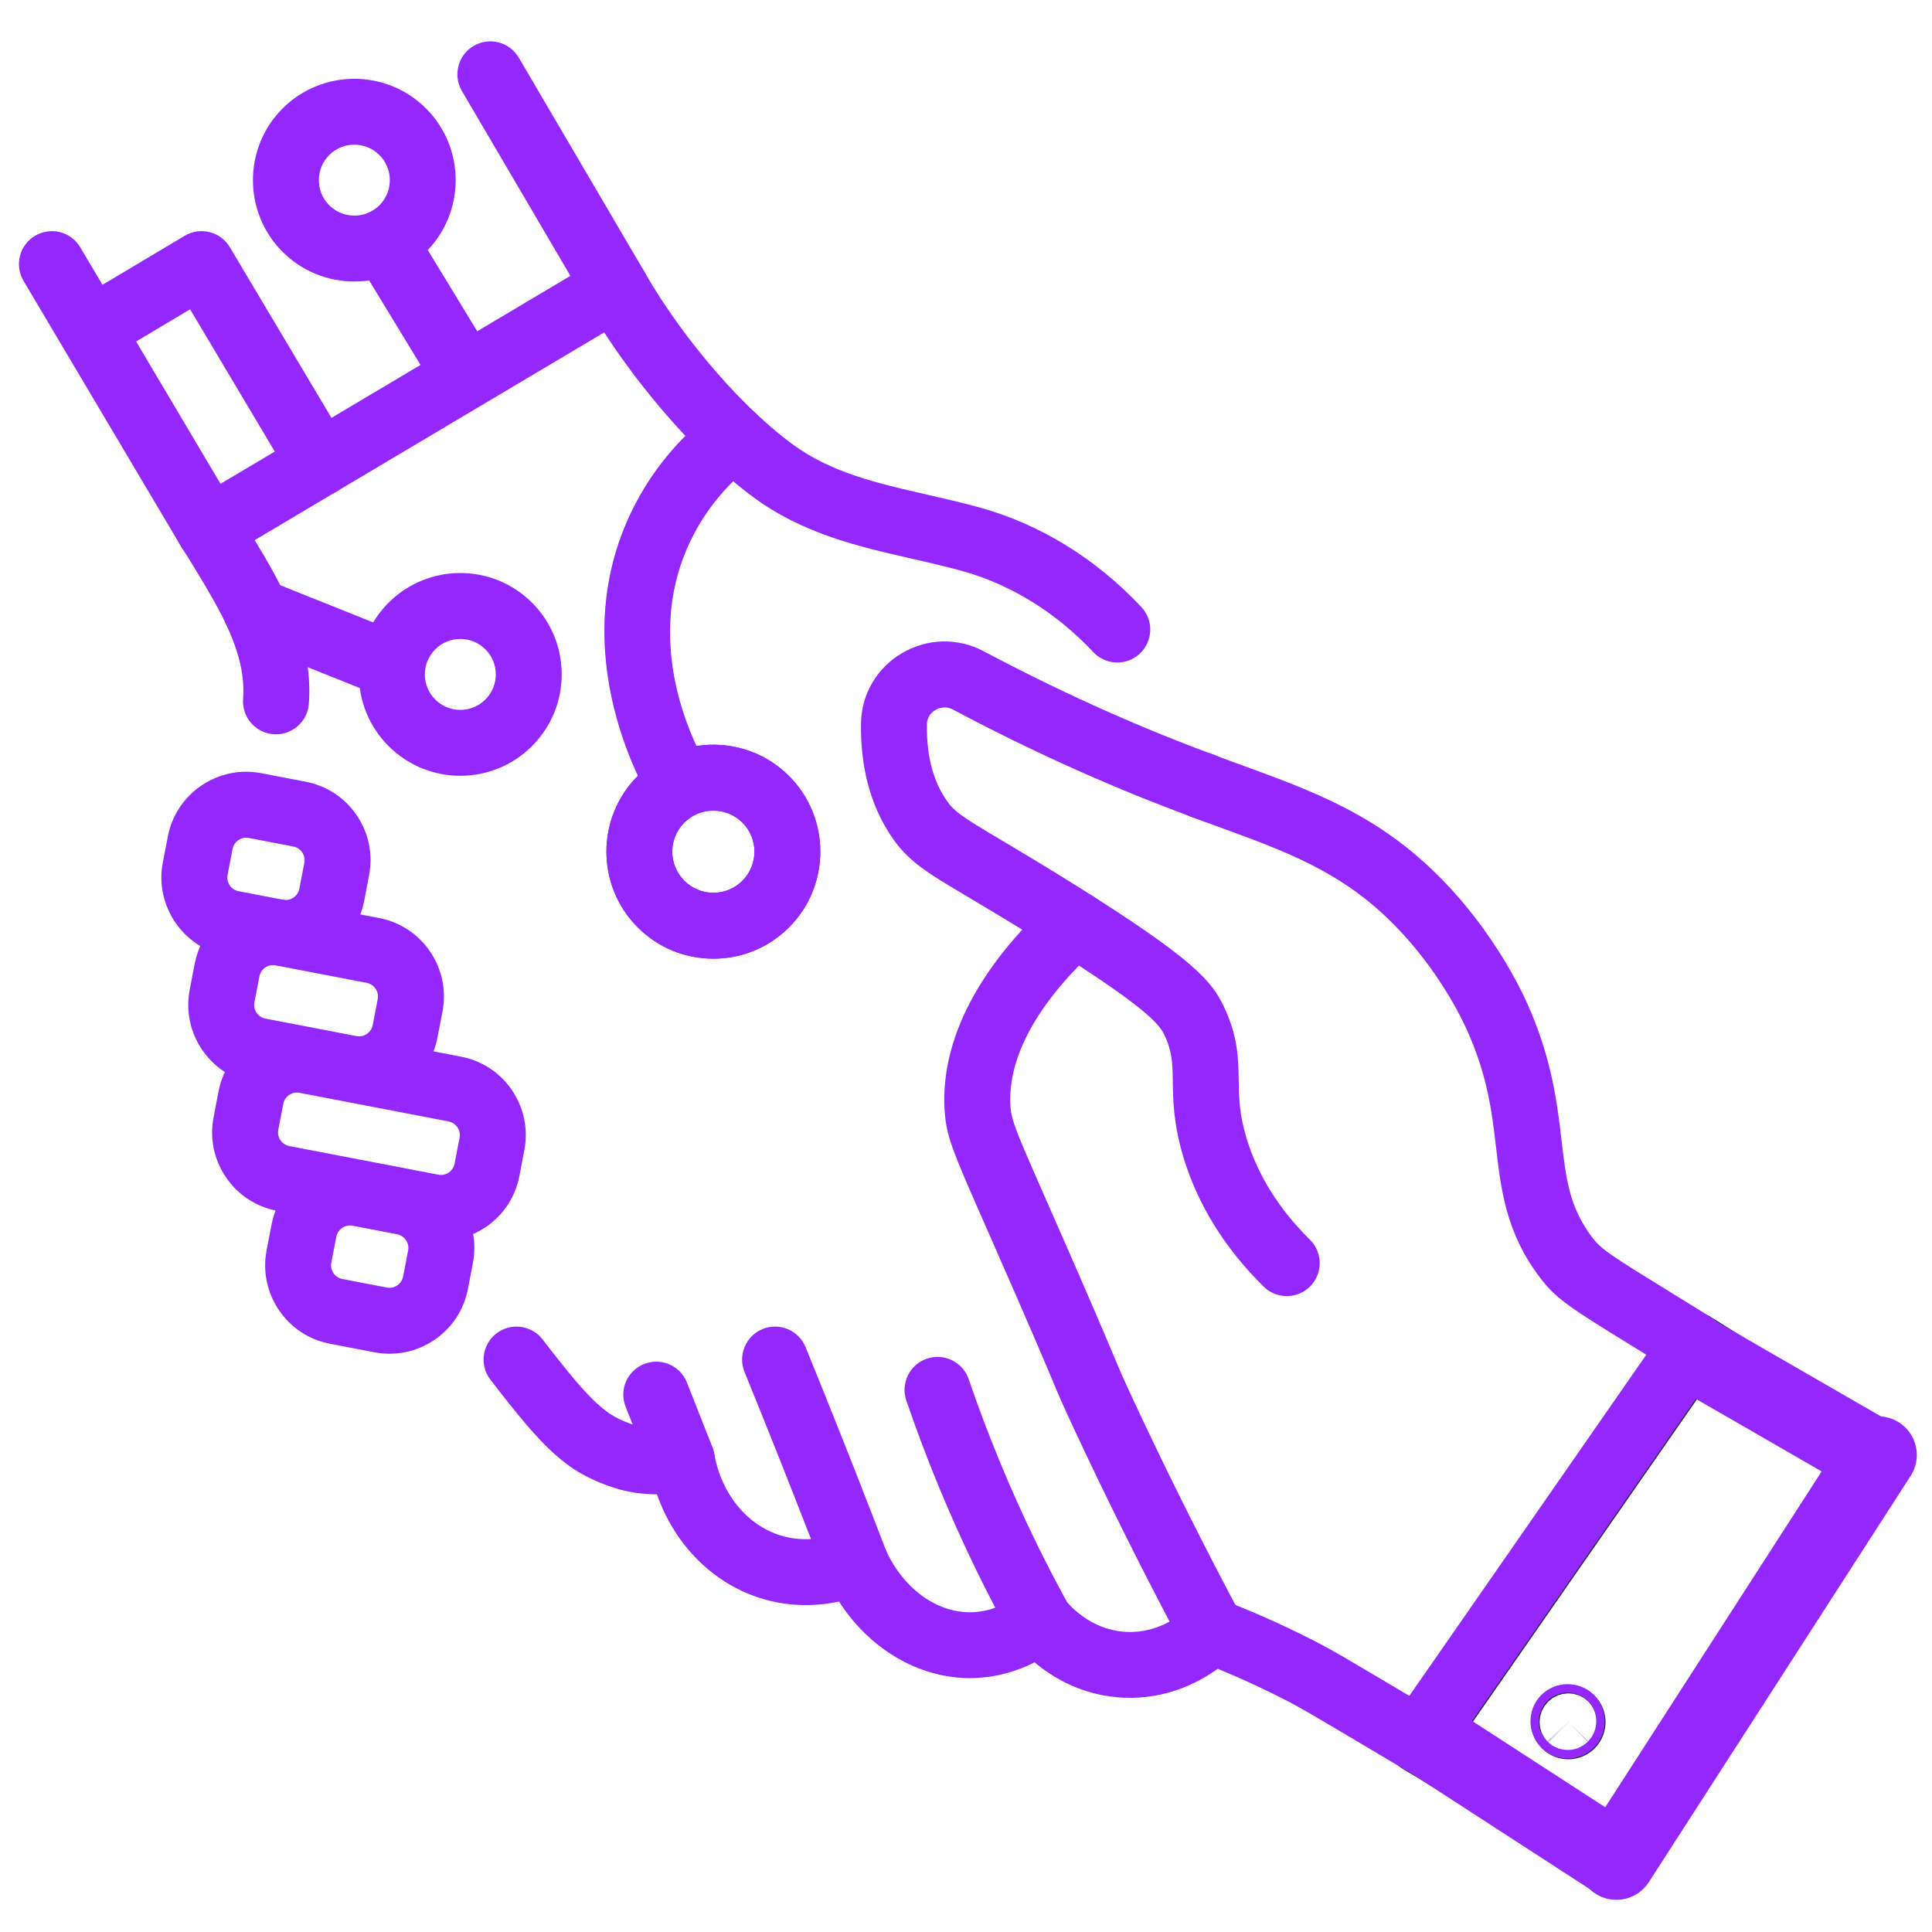 <svg xmlns="http://www.w3.org/2000/svg" xmlns:xlink="http://www.w3.org/1999/xlink" width="500" zoomAndPan="magnify" viewBox="0 0 375 375" height="500" preserveAspectRatio="xMidYMid meet" version="1.2"><defs><clipPath id="7a9564443b"><path d="M 269 254 L 340.25 254 L 340.25 354.387 L 269 354.387 Z M 269 254 "/></clipPath></defs><g id="8578e14616"><rect x="0" width="375" y="0" height="375" style="fill:#ffffff;fill-opacity:1;stroke:none;"/><rect x="0" width="375" y="0" height="375" style="fill:#ffffff;fill-opacity:1;stroke:none;"/><g clip-rule="nonzero" clip-path="url(#7a9564443b)"><path style="fill:none;stroke-width:20;stroke-linecap:round;stroke-linejoin:round;stroke:#2b2b2b;stroke-opacity:1;stroke-miterlimit:4;" d="M 508.061 395.503 L 493.583 416.35 L 424.819 515.328 C 431.56 519.371 438.363 523.468 444.738 527.352 C 451.119 531.242 457.079 534.912 462.141 538.069 C 468.76 542.209 475.642 546.618 482.579 551.148 L 551.032 452.61 L 559.813 439.982 L 565.742 431.451 C 546.372 419.702 527.302 407.471 508.061 395.503 Z M 470.812 510.633 C 470.311 511.139 469.487 511.139 468.992 510.633 C 468.492 510.132 468.492 509.32 468.992 508.813 C 469.487 508.312 470.311 508.312 470.812 508.813 C 471.313 509.32 471.313 510.132 470.812 510.633 Z M 470.812 510.633 " transform="matrix(0.64,0,0,0.64,3.677,8.032)"/></g><path style=" stroke:none;fill-rule:nonzero;fill:#9327fc;fill-opacity:1;" d="M 275.43 344.086 C 274.309 344.086 273.168 343.793 272.145 343.176 C 269.125 341.367 266.133 339.59 263.254 337.895 L 261.738 336.996 C 255.887 333.531 252.66 331.617 250.363 330.414 C 245.816 328.043 241.113 325.859 236.363 323.91 C 232.621 326.602 226.352 329.863 218.195 329.527 C 210.273 329.191 204.473 325.746 200.82 322.66 C 197.398 324.391 193.074 325.75 188.031 325.719 C 178.098 325.629 168.688 319.949 162.859 310.867 C 158.688 311.734 153.277 312.023 147.477 310.164 C 138.191 307.188 130.902 299.715 127.512 290.043 C 124.965 290.039 121.969 289.719 118.809 288.656 C 109.918 285.656 105.555 281.281 95.188 267.789 C 93.031 264.988 93.562 260.969 96.355 258.82 C 99.16 256.664 103.176 257.195 105.324 259.992 C 115.051 272.637 117.66 274.77 122.898 276.531 C 126.137 277.629 129.379 277.211 131.52 276.941 C 133.344 276.711 135.18 277.273 136.555 278.492 C 137.676 279.477 138.41 280.82 138.641 282.277 C 140.035 289.91 144.902 295.922 151.371 297.988 C 156.5 299.633 161.262 298.281 163.641 297.336 C 166.84 296.059 170.48 297.547 171.867 300.699 C 175.117 308.078 181.496 312.883 188.129 312.938 C 192.363 312.977 195.793 311.062 197.922 309.453 C 200.711 307.34 204.684 307.867 206.828 310.629 C 207.289 311.223 211.559 316.457 218.707 316.758 C 225.129 317.027 229.484 313.215 230.66 312.043 C 232.445 310.27 235.113 309.707 237.461 310.609 C 243.852 313.059 250.18 315.918 256.262 319.094 C 258.867 320.453 262.191 322.426 268.23 326.008 L 269.727 326.898 C 270.98 327.633 272.262 328.387 273.555 329.16 L 319.547 262.945 L 318.008 262 C 304.438 253.652 301.996 252.141 298.637 247.617 C 292.297 239.086 291.332 230.82 290.398 222.832 C 289.598 215.992 288.773 208.918 284.773 200.008 C 283.609 197.402 279.156 188.25 270.789 179.688 C 260.586 169.25 249.797 165.32 236.133 160.352 C 234.527 159.77 232.887 159.176 231.211 158.555 C 227.898 157.324 226.211 153.648 227.43 150.332 C 228.652 147.02 232.336 145.332 235.652 146.551 C 237.301 147.168 238.922 147.75 240.5 148.324 C 255.094 153.633 267.699 158.215 279.938 170.746 C 289.781 180.82 295.059 191.684 296.441 194.773 C 301.238 205.477 302.27 214.277 303.094 221.348 C 303.965 228.812 304.598 234.203 308.902 239.992 C 310.734 242.457 312.172 243.391 324.703 251.105 L 326.52 252.227 C 328.355 253.355 330.18 254.484 332.008 255.621 C 333.5 256.551 334.543 258.039 334.902 259.762 C 335.258 261.477 334.887 263.266 333.891 264.707 L 280.641 341.359 C 279.406 343.141 277.418 344.109 275.383 344.109 Z M 138.461 186.078 C 132.91 186.078 127.695 183.918 123.773 179.988 C 115.684 171.898 115.684 158.719 123.773 150.621 C 131.867 142.527 145.043 142.523 153.148 150.621 C 161.246 158.719 161.246 171.898 153.148 179.996 C 149.223 183.926 144.008 186.078 138.461 186.078 Z M 138.461 157.34 C 136.422 157.34 134.375 158.113 132.82 159.668 C 129.711 162.777 129.711 167.836 132.82 170.945 C 134.328 172.453 136.332 173.285 138.461 173.285 C 140.594 173.285 142.594 172.453 144.105 170.945 C 147.215 167.836 147.215 162.777 144.105 159.668 C 142.551 158.113 140.504 157.34 138.461 157.34 Z M 53.574 142.527 C 53.406 142.527 53.242 142.527 53.074 142.512 C 49.551 142.242 46.914 139.164 47.184 135.641 C 47.855 126.906 42.73 118.457 37.781 110.289 C 36.988 108.965 36.141 107.613 35.188 106.145 C 34.25 104.684 33.934 102.898 34.34 101.211 C 34.734 99.523 35.805 98.062 37.301 97.176 L 116.18 50.297 C 117.66 49.422 119.43 49.172 121.094 49.613 C 122.758 50.055 124.172 51.148 125.016 52.652 C 130.945 63.148 142.141 77.586 153.781 86.195 C 161.305 91.758 170.312 93.809 179.844 95.984 C 183.262 96.766 186.793 97.57 190.316 98.551 C 201.973 101.805 212.77 108.473 221.535 117.824 C 223.953 120.402 223.816 124.449 221.238 126.863 C 218.66 129.281 214.613 129.145 212.199 126.57 C 205.035 118.926 196.277 113.492 186.875 110.863 C 183.648 109.961 180.266 109.195 176.996 108.445 C 166.602 106.074 155.855 103.621 146.184 96.477 C 135.02 88.227 124.301 75.367 117.273 64.523 L 49.441 104.84 C 54.73 113.59 60.887 124.336 59.945 136.617 C 59.688 139.977 56.887 142.527 53.574 142.527 Z M 53.574 142.527 "/><path style=" stroke:none;fill-rule:nonzero;fill:#9327fc;fill-opacity:1;" d="M 249.762 251.57 C 248.137 251.57 246.512 250.957 245.266 249.73 C 237.801 242.355 232.586 234 229.785 224.891 C 227.77 218.332 227.699 213.672 227.641 209.914 C 227.59 206.414 227.555 204.105 225.98 200.832 C 224.938 198.656 222.141 195.293 202.016 182.688 C 195.984 178.91 191.531 176.266 187.957 174.145 C 179.562 169.16 176.09 167.102 172.711 161.895 C 168.879 155.98 167 148.766 167.121 140.43 C 167.195 134.777 170.164 129.676 175.059 126.785 C 179.992 123.875 185.941 123.742 190.98 126.43 C 204.977 133.867 219.219 140.336 233.297 145.645 C 234.09 145.945 234.883 146.238 235.676 146.527 C 238.992 147.75 240.691 151.422 239.469 154.742 C 238.25 158.055 234.57 159.758 231.258 158.535 C 230.445 158.234 229.625 157.934 228.793 157.621 C 214.195 152.117 199.449 145.422 184.969 137.727 C 183.422 136.898 182.07 137.508 181.566 137.809 C 180.957 138.168 179.934 139.012 179.914 140.617 C 179.832 146.449 180.988 151.141 183.445 154.934 C 185.082 157.461 186.363 158.316 194.488 163.148 C 197.93 165.188 202.645 167.988 208.805 171.848 C 232.012 186.379 235.234 190.562 237.508 195.293 C 240.301 201.102 240.367 205.48 240.43 209.723 C 240.48 213.113 240.531 216.316 242.012 221.129 C 244.184 228.191 248.305 234.754 254.254 240.625 C 256.77 243.109 256.793 247.16 254.312 249.672 C 253.059 250.938 251.406 251.57 249.758 251.57 Z M 249.762 251.57 "/><path style=" stroke:none;fill-rule:nonzero;fill:#9327fc;fill-opacity:1;" d="M 233.469 158.93 C 229.938 158.93 227.074 156.07 227.074 152.535 C 227.074 148.996 229.938 146.129 233.469 146.129 C 237 146.129 239.867 148.996 239.867 152.527 C 239.867 156.059 237 158.93 233.469 158.93 Z M 233.469 158.93 "/><path style=" stroke:none;fill-rule:nonzero;fill:#9327fc;fill-opacity:1;" d="M 119.457 62.195 C 117.262 62.195 115.125 61.062 113.938 59.035 L 89.66 17.668 C 87.875 14.621 88.891 10.699 91.938 8.91 C 94.98 7.117 98.902 8.141 100.695 11.188 L 124.965 52.555 C 126.75 55.602 125.73 59.523 122.68 61.312 C 121.664 61.906 120.551 62.195 119.449 62.195 Z M 119.457 62.195 "/><path style=" stroke:none;fill-rule:nonzero;fill:#9327fc;fill-opacity:1;" d="M 235.199 322.961 C 233.586 322.961 231.973 322.355 230.73 321.145 C 230.117 320.543 229.645 319.848 229.324 319.105 C 222.09 305.543 215.129 291.609 208.625 277.684 C 206.238 272.574 205.656 271.191 204.254 267.859 C 202.715 264.188 200.129 258.047 192.863 241.523 L 191.383 238.156 C 184.762 223.113 183.566 220.398 183.324 214.977 C 182.711 201.676 189.965 187.711 204.312 174.586 C 206.922 172.199 210.965 172.379 213.352 174.988 C 215.738 177.598 215.559 181.641 212.949 184.027 C 201.492 194.504 195.672 205.004 196.105 214.395 C 196.238 217.324 197.02 219.195 203.098 233 L 204.582 236.367 C 211.895 252.984 214.496 259.191 216.059 262.895 C 217.434 266.164 217.945 267.387 220.227 272.273 C 226.707 286.148 233.648 300.031 240.863 313.535 C 242.012 315.676 241.832 318.254 240.477 320.199 C 240.27 320.5 240.039 320.781 239.785 321.039 C 238.531 322.324 236.867 322.961 235.203 322.961 Z M 235.199 322.961 "/><path style=" stroke:none;fill-rule:nonzero;fill:#9327fc;fill-opacity:1;" d="M 40.574 109.074 C 38.395 109.074 36.262 107.953 35.066 105.938 L 4.574 54.527 C 2.77 51.488 3.773 47.559 6.812 45.762 C 9.852 43.957 13.777 44.961 15.574 48 L 46.07 99.414 C 47.875 102.453 46.871 106.379 43.832 108.176 C 42.809 108.785 41.684 109.074 40.574 109.074 Z M 40.574 109.074 "/><path style=" stroke:none;fill-rule:nonzero;fill:#9327fc;fill-opacity:1;" d="M 132.348 289.68 C 129.793 289.68 127.391 288.145 126.398 285.629 L 121.434 273.047 C 120.133 269.758 121.746 266.043 125.035 264.75 C 128.324 263.453 132.039 265.062 133.332 268.352 L 138.297 280.934 C 139.594 284.223 137.98 287.938 134.695 289.23 C 133.922 289.539 133.125 289.68 132.348 289.68 Z M 132.348 289.68 "/><path style=" stroke:none;fill-rule:nonzero;fill:#9327fc;fill-opacity:1;" d="M 166.016 309.637 C 163.441 309.637 161.02 308.078 160.039 305.531 C 159.129 303.164 158.215 300.797 157.293 298.422 C 153.145 287.734 148.844 276.922 144.512 266.305 C 143.184 263.035 144.75 259.301 148.027 257.961 C 151.293 256.633 155.031 258.199 156.359 261.477 C 160.719 272.164 165.047 283.039 169.219 293.797 C 170.145 296.184 171.066 298.57 171.98 300.949 C 173.25 304.25 171.598 307.949 168.305 309.215 C 167.551 309.504 166.773 309.645 166.016 309.645 Z M 166.016 309.637 "/><path style=" stroke:none;fill-rule:nonzero;fill:#9327fc;fill-opacity:1;" d="M 201.32 320.117 C 199.055 320.117 196.859 318.914 195.703 316.781 C 193.57 312.883 191.5 308.875 189.555 304.883 C 184.359 294.223 179.766 283.102 175.918 271.844 C 174.77 268.5 176.555 264.863 179.902 263.719 C 183.246 262.574 186.879 264.359 188.027 267.707 C 191.703 278.465 196.094 289.09 201.055 299.281 C 202.918 303.094 204.895 306.918 206.93 310.648 C 208.625 313.75 207.484 317.633 204.383 319.328 C 203.41 319.859 202.355 320.117 201.32 320.117 Z M 201.32 320.117 "/><path style=" stroke:none;fill-rule:nonzero;fill:#9327fc;fill-opacity:1;" d="M 68.773 54.641 C 63.73 54.641 58.691 52.723 54.852 48.883 C 47.176 41.207 47.176 28.719 54.852 21.051 C 62.531 13.375 75.016 13.375 82.688 21.051 C 90.363 28.727 90.363 41.215 82.688 48.883 C 78.848 52.723 73.809 54.641 68.766 54.641 Z M 68.773 28.082 C 67.008 28.082 65.242 28.754 63.906 30.094 C 61.219 32.781 61.219 37.152 63.906 39.84 C 66.59 42.523 70.961 42.523 73.648 39.84 C 76.336 37.152 76.336 32.781 73.648 30.094 C 72.305 28.754 70.539 28.082 68.781 28.082 Z M 68.773 28.082 "/><path style=" stroke:none;fill-rule:nonzero;fill:#9327fc;fill-opacity:1;" d="M 89.348 150.578 C 84.305 150.578 79.266 148.656 75.426 144.82 C 71.711 141.102 69.664 136.156 69.664 130.898 C 69.664 125.641 71.711 120.695 75.426 116.98 C 83.102 109.305 95.59 109.305 103.258 116.98 C 106.977 120.695 109.023 125.641 109.023 130.898 C 109.023 136.156 106.977 141.102 103.258 144.82 C 99.422 148.656 94.379 150.578 89.34 150.578 Z M 89.348 124.023 C 87.582 124.023 85.816 124.695 84.477 126.039 C 83.18 127.336 82.461 129.07 82.461 130.906 C 82.461 132.742 83.18 134.477 84.477 135.773 C 87.164 138.461 91.535 138.461 94.219 135.773 C 95.52 134.477 96.234 132.742 96.234 130.906 C 96.234 129.07 95.52 127.336 94.219 126.039 C 92.875 124.695 91.113 124.023 89.352 124.023 Z M 89.348 124.023 "/><path style=" stroke:none;fill-rule:nonzero;fill:#9327fc;fill-opacity:1;" d="M 138.461 186.078 C 132.91 186.078 127.695 183.918 123.773 179.988 C 115.684 171.898 115.684 158.719 123.773 150.621 C 131.867 142.527 145.043 142.523 153.148 150.621 C 161.246 158.719 161.246 171.898 153.148 179.996 C 149.223 183.926 144.008 186.078 138.461 186.078 Z M 138.461 157.34 C 136.422 157.34 134.375 158.113 132.82 159.668 C 129.711 162.777 129.711 167.836 132.82 170.945 C 134.328 172.453 136.332 173.285 138.461 173.285 C 140.594 173.285 142.602 172.453 144.105 170.945 C 147.215 167.836 147.215 162.777 144.105 159.668 C 142.551 158.113 140.504 157.34 138.461 157.34 Z M 138.461 157.34 "/><path style=" stroke:none;fill-rule:nonzero;fill:#9327fc;fill-opacity:1;" d="M 131.969 158.719 C 129.84 158.719 127.758 157.656 126.543 155.727 C 125.816 154.566 108.875 127.027 122.758 98.906 C 126.418 91.508 131.676 85.098 138.398 79.863 C 141.188 77.695 145.203 78.195 147.371 80.977 C 149.543 83.766 149.043 87.785 146.262 89.953 C 141.07 93.996 137.023 98.914 134.227 104.57 C 123.48 126.344 136.805 148.004 137.379 148.918 C 139.262 151.914 138.359 155.859 135.367 157.742 C 134.309 158.406 133.133 158.719 131.969 158.719 Z M 131.969 158.719 "/><path style=" stroke:none;fill-rule:nonzero;fill:#9327fc;fill-opacity:1;" d="M 62.113 96.277 C 59.934 96.277 57.809 95.164 56.613 93.152 L 36.898 60.035 L 21.5 69.219 C 18.469 71.031 14.539 70.039 12.73 67.008 C 10.918 63.973 11.91 60.047 14.941 58.234 L 35.84 45.77 C 37.301 44.898 39.039 44.641 40.691 45.059 C 42.336 45.473 43.746 46.527 44.617 47.988 L 67.609 86.605 C 69.418 89.645 68.422 93.566 65.383 95.375 C 64.359 95.984 63.227 96.277 62.113 96.277 Z M 62.113 96.277 "/><path style=" stroke:none;fill-rule:nonzero;fill:#9327fc;fill-opacity:1;" d="M 304.273 341.328 C 302.359 341.328 300.492 340.547 299.141 339.184 C 296.379 336.395 296.367 331.855 299.121 329.039 C 301.98 326.18 306.562 326.18 309.375 328.996 C 312.18 331.848 312.164 336.391 309.402 339.184 C 308.059 340.547 306.191 341.328 304.273 341.328 Z M 300.332 338.039 C 302.551 340.215 306.059 340.203 308.211 338.039 L 304.855 334.684 L 308.246 338.008 C 310.375 335.801 310.348 332.328 308.23 330.184 C 307.188 329.137 305.75 328.535 304.266 328.535 C 302.781 328.535 301.344 329.137 300.301 330.184 C 298.168 332.34 298.156 335.84 300.281 338.004 C 300.281 338.004 300.285 338.004 300.293 338.016 L 303.684 334.688 L 300.324 338.047 Z M 300.332 338.039 "/><path style=" stroke:none;fill-rule:nonzero;fill:#9327fc;fill-opacity:1;" d="M 87.113 73.934 C 84.949 73.934 82.848 72.84 81.645 70.863 L 69.098 50.246 C 67.262 47.227 68.223 43.293 71.242 41.457 C 74.262 39.621 78.195 40.582 80.031 43.598 L 92.578 64.219 C 94.414 67.238 93.453 71.172 90.434 73.008 C 89.398 73.641 88.246 73.941 87.113 73.941 Z M 87.113 73.934 "/><path style=" stroke:none;fill-rule:nonzero;fill:#9327fc;fill-opacity:1;" d="M 76.059 135.551 C 75.266 135.551 74.465 135.402 73.688 135.09 L 47.363 124.555 C 44.082 123.242 42.488 119.52 43.801 116.238 C 45.109 112.957 48.832 111.363 52.117 112.676 L 78.438 123.211 C 81.719 124.52 83.312 128.246 82.004 131.527 C 81.004 134.027 78.598 135.551 76.059 135.551 Z M 76.059 135.551 "/><path style=" stroke:none;fill-rule:nonzero;fill:#9327fc;fill-opacity:1;" d="M 55.48 187.488 C 54.5 187.488 53.512 187.391 52.523 187.207 L 43.906 185.547 C 35.516 183.938 29.996 175.793 31.605 167.402 L 32.574 162.379 C 33.352 158.309 35.668 154.793 39.098 152.469 C 42.527 150.148 46.652 149.297 50.723 150.078 L 59.336 151.734 C 63.406 152.516 66.926 154.832 69.246 158.258 C 71.57 161.688 72.418 165.812 71.641 169.883 L 70.672 174.902 C 69.891 178.973 67.578 182.492 64.148 184.812 C 61.551 186.574 58.551 187.488 55.48 187.488 Z M 47.785 162.59 C 47.082 162.59 46.555 162.863 46.273 163.059 C 45.93 163.293 45.32 163.832 45.137 164.789 L 44.172 169.812 C 43.891 171.277 44.855 172.703 46.32 172.984 L 54.938 174.641 C 55.895 174.828 56.617 174.457 56.965 174.227 C 57.309 173.988 57.918 173.453 58.102 172.492 L 59.07 167.473 C 59.254 166.512 58.883 165.789 58.652 165.441 C 58.418 165.098 57.879 164.488 56.918 164.305 L 48.297 162.648 C 48.117 162.617 47.945 162.598 47.777 162.598 Z M 47.785 162.59 "/><path style=" stroke:none;fill-rule:nonzero;fill:#9327fc;fill-opacity:1;" d="M 75.625 262.762 C 74.645 262.762 73.652 262.664 72.668 262.48 L 64.051 260.82 C 59.984 260.043 56.465 257.727 54.145 254.297 C 51.82 250.867 50.969 246.742 51.75 242.676 L 52.715 237.652 C 54.328 229.258 62.473 223.738 70.863 225.352 L 79.488 227.008 C 87.883 228.621 93.402 236.762 91.789 245.156 L 90.824 250.176 C 90.043 254.246 87.727 257.766 84.297 260.086 C 81.703 261.848 78.703 262.762 75.629 262.762 Z M 67.934 237.863 C 66.66 237.863 65.523 238.766 65.273 240.062 L 64.309 245.086 C 64.121 246.047 64.492 246.77 64.723 247.113 C 64.953 247.457 65.496 248.066 66.457 248.254 L 75.082 249.91 C 76.039 250.094 76.762 249.723 77.109 249.492 C 77.453 249.258 78.062 248.719 78.246 247.758 L 79.215 242.738 C 79.496 241.273 78.527 239.848 77.062 239.566 L 68.445 237.91 C 68.273 237.875 68.102 237.855 67.934 237.855 Z M 67.934 237.863 "/><path style=" stroke:none;fill-rule:nonzero;fill:#9327fc;fill-opacity:1;" d="M 69.727 213.945 C 68.746 213.945 67.758 213.848 66.77 213.664 L 49.121 210.273 C 40.73 208.66 35.207 200.52 36.82 192.125 L 37.785 187.102 C 38.566 183.035 40.883 179.516 44.312 177.195 C 47.738 174.871 51.867 174.02 55.934 174.801 L 73.582 178.191 C 77.652 178.973 81.172 181.289 83.492 184.719 C 85.816 188.145 86.664 192.273 85.887 196.34 L 84.918 201.363 C 84.137 205.43 81.824 208.949 78.395 211.27 C 75.797 213.031 72.797 213.945 69.727 213.945 Z M 53 187.32 C 52.293 187.32 51.77 187.598 51.488 187.789 C 51.145 188.023 50.535 188.562 50.352 189.52 L 49.383 194.543 C 49.102 196.008 50.066 197.434 51.531 197.715 L 69.184 201.105 C 70.141 201.293 70.863 200.922 71.211 200.691 C 71.555 200.453 72.164 199.918 72.348 198.957 L 73.316 193.934 C 73.5 192.977 73.129 192.254 72.898 191.906 C 72.664 191.562 72.125 190.953 71.164 190.77 L 53.516 187.379 C 53.336 187.348 53.164 187.328 53 187.328 Z M 53 187.32 "/><path style=" stroke:none;fill-rule:nonzero;fill:#9327fc;fill-opacity:1;" d="M 85.617 240.852 C 84.637 240.852 83.645 240.754 82.66 240.57 L 53.754 235.016 C 49.684 234.234 46.168 231.922 43.844 228.492 C 41.523 225.062 40.672 220.938 41.453 216.867 L 42.418 211.848 C 43.199 207.777 45.512 204.262 48.941 201.938 C 52.371 199.617 56.496 198.766 60.566 199.547 L 89.473 205.098 C 93.543 205.879 97.062 208.195 99.383 211.621 C 101.703 215.051 102.555 219.18 101.773 223.246 L 100.809 228.27 C 100.027 232.336 97.715 235.855 94.285 238.176 C 91.688 239.938 88.688 240.852 85.617 240.852 Z M 85.074 228.004 C 86.031 228.191 86.754 227.82 87.102 227.59 C 87.445 227.352 88.055 226.816 88.238 225.855 L 89.203 220.836 C 89.391 219.875 89.02 219.152 88.789 218.809 C 88.551 218.461 88.016 217.855 87.055 217.668 L 58.148 212.117 C 57.188 211.93 56.465 212.301 56.121 212.531 C 55.773 212.77 55.168 213.305 54.98 214.266 L 54.016 219.285 C 53.828 220.246 54.199 220.969 54.43 221.312 C 54.668 221.66 55.203 222.266 56.164 222.453 Z M 85.074 228.004 "/><path style="fill:none;stroke-width:20;stroke-linecap:butt;stroke-linejoin:miter;stroke:#9327fc;stroke-opacity:1;stroke-miterlimit:4;" d="M 0.001 9.998 L 62.143 10.001 " transform="matrix(0.628,0.407,-0.407,0.628,279.429,329.951)"/><path style="fill:none;stroke-width:20;stroke-linecap:butt;stroke-linejoin:miter;stroke:#9327fc;stroke-opacity:1;stroke-miterlimit:4;" d="M -0 9.999 L 54.751 9.998 " transform="matrix(0.65,0.375,-0.375,0.65,332.339,256.025)"/><path style="fill:none;stroke-width:20;stroke-linecap:round;stroke-linejoin:miter;stroke:#9327fc;stroke-opacity:1;stroke-miterlimit:4;" d="M 10.001 9.999 L 135.16 9.999 " transform="matrix(-0.406,0.63,-0.63,-0.406,374.914,280.167)"/></g></svg>